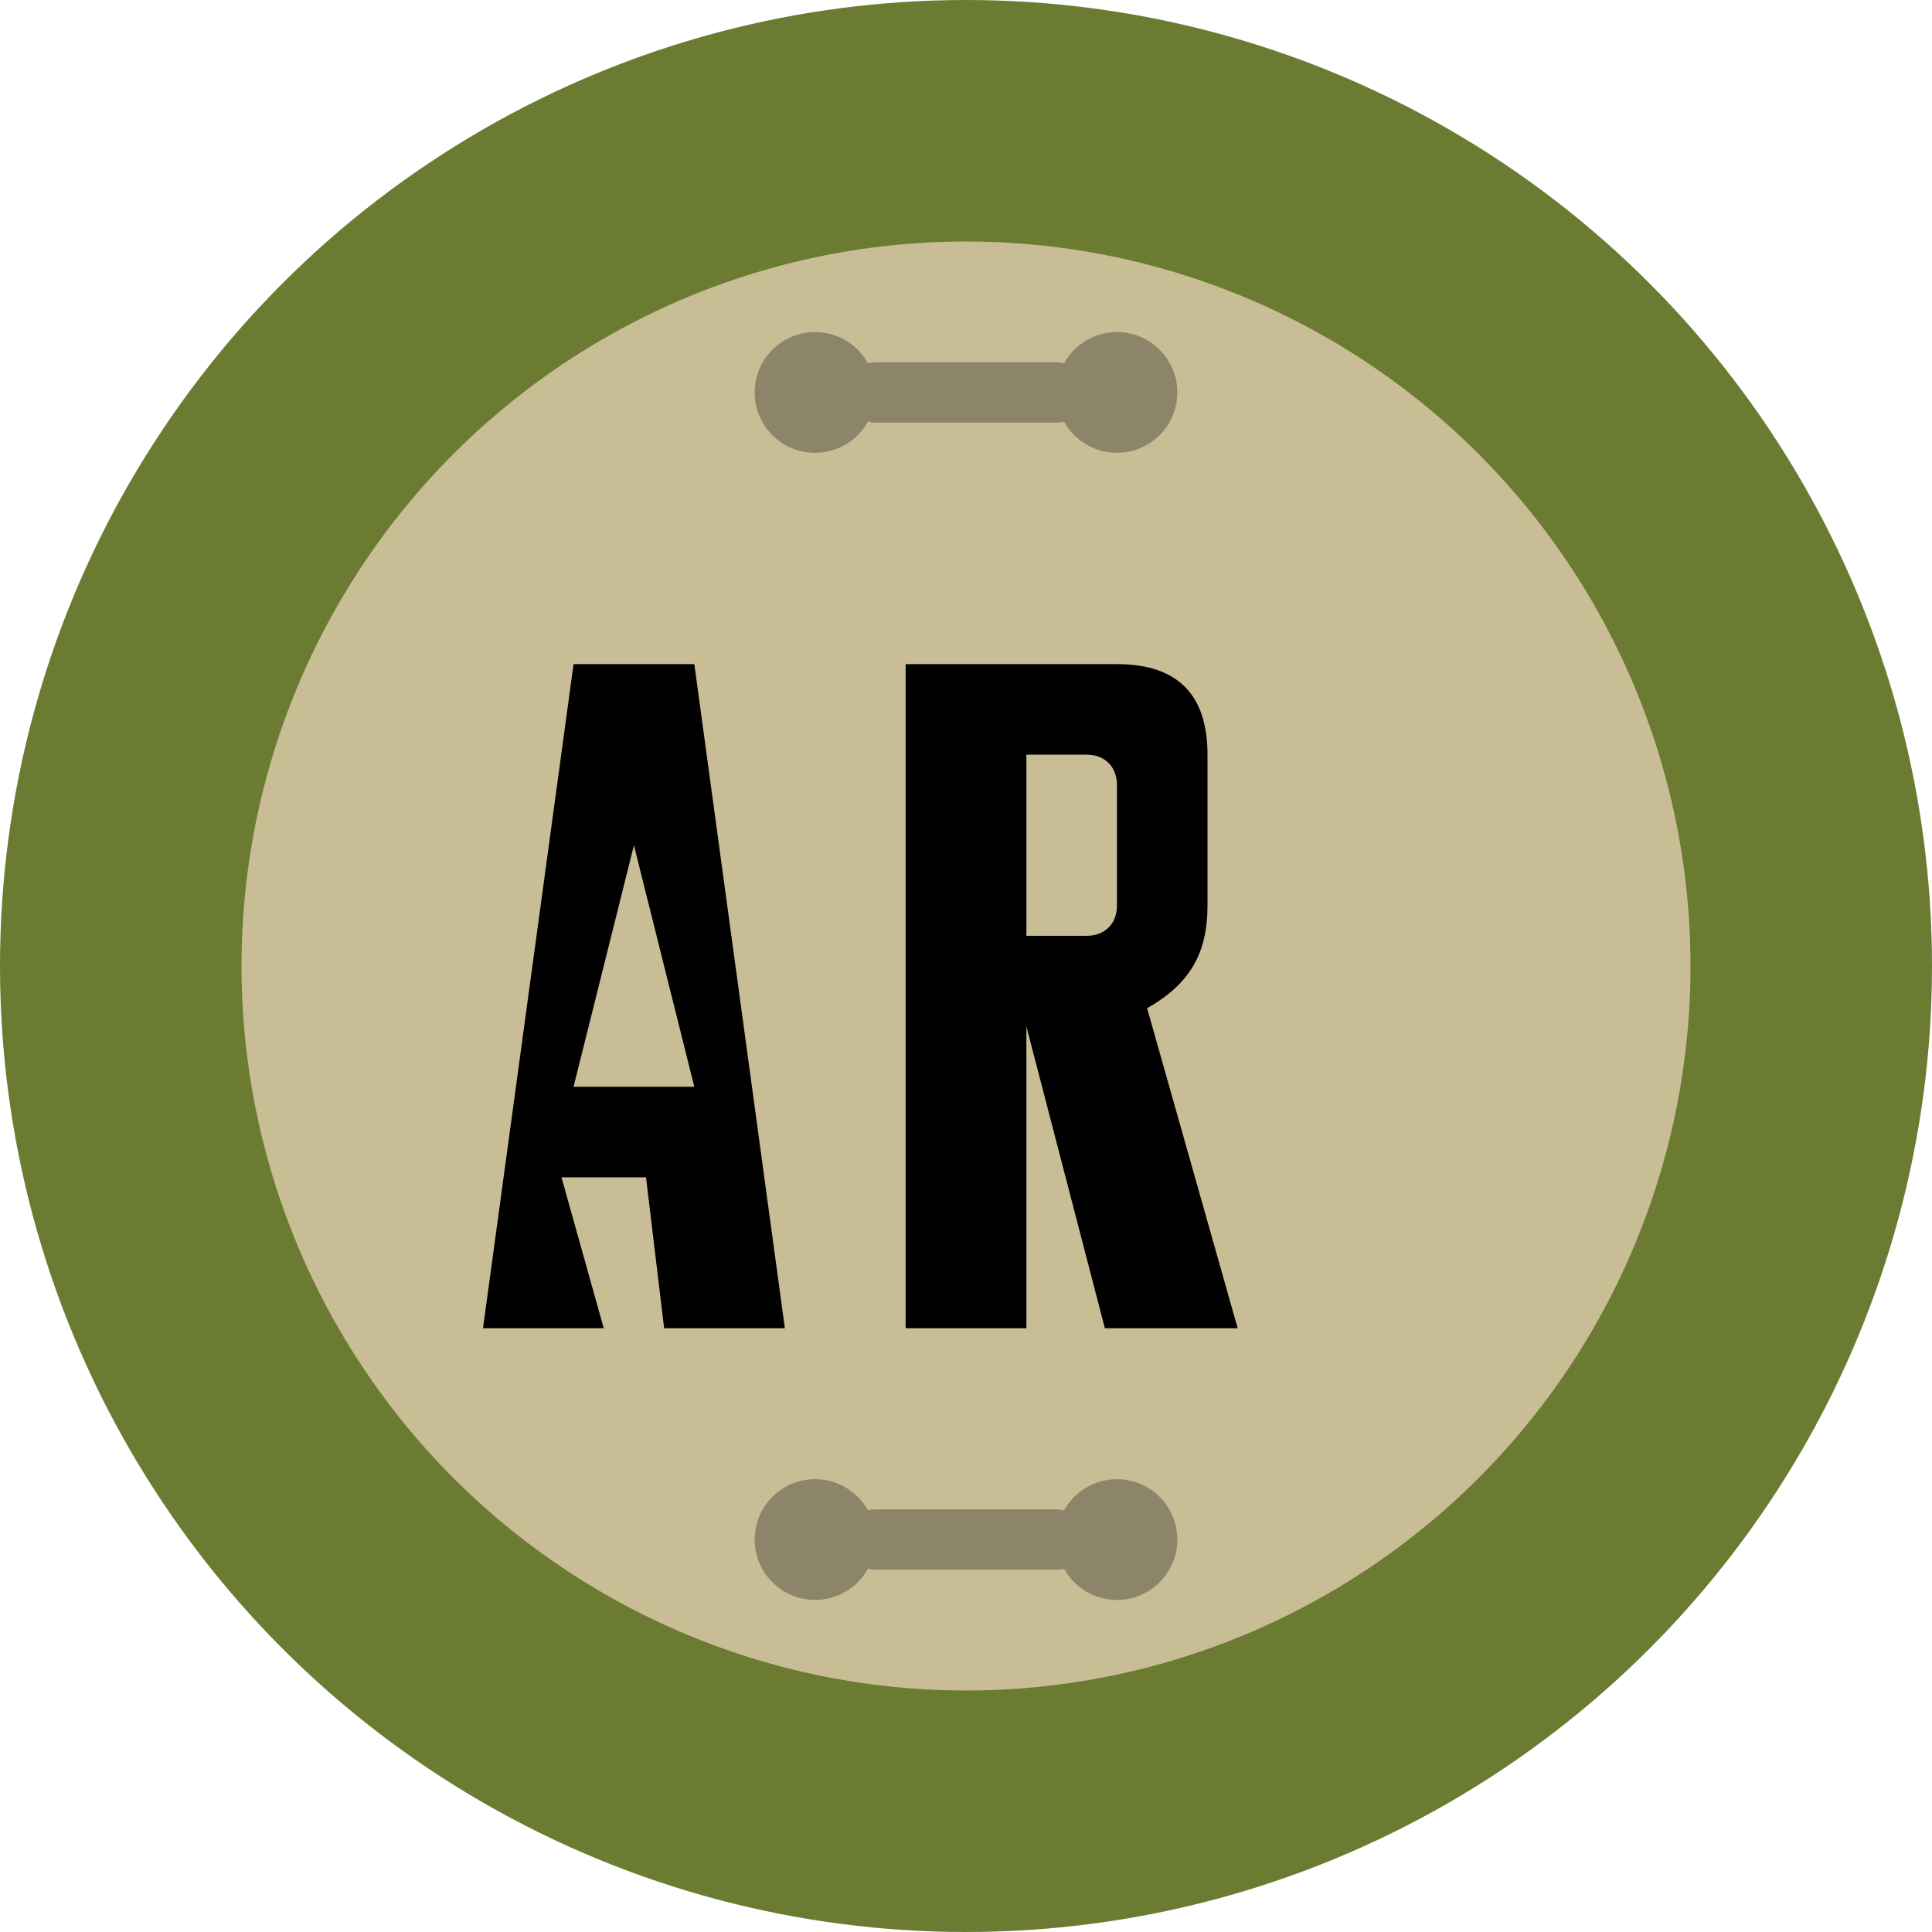 <svg xmlns="http://www.w3.org/2000/svg" viewBox="0 0 32 32" width="32" height="32">
  <!-- Background Circle -->
  <circle cx="16" cy="16" r="16" fill="#6b7c32"/>
  
  <!-- Inner Circle -->
  <circle cx="16" cy="16" r="12" fill="#d4c4a0" opacity="0.9"/>
  
  <!-- Stylized 'AR' letters representing Athl'Réndro -->
  <g fill="#000000" font-family="Arial, sans-serif" font-weight="bold">
    <!-- Letter 'A' -->
    <path d="M10 22 L8 22 L9.5 11 L11.5 11 L13 22 L11 22 L10.7 19.5 L9.3 19.5 Z M9.5 18 L11.5 18 L10.5 14 Z" fill="#000000"/>
    
    <!-- Letter 'R' -->
    <path d="M17 11 L17 22 L15 22 L15 11 L18.5 11 C19.5 11 20 11.5 20 12.5 L20 15 C20 15.8 19.7 16.3 19 16.7 L20.5 22 L18.3 22 L17 17 L17 15.5 L18 15.5 C18.3 15.5 18.5 15.3 18.5 15 L18.5 13 C18.5 12.7 18.3 12.5 18 12.5 L17 12.5 Z" fill="#000000"/>
  </g>
  
  <!-- Fitness accent elements - small dumbbells -->
  <g fill="#000000" opacity="0.3">
    <!-- Top accent -->
    <rect x="14" y="6" width="4" height="1" rx="0.5"/>
    <circle cx="13.5" cy="6.5" r="1"/>
    <circle cx="18.5" cy="6.5" r="1"/>
    
    <!-- Bottom accent -->
    <rect x="14" y="25" width="4" height="1" rx="0.5"/>
    <circle cx="13.5" cy="25.5" r="1"/>
    <circle cx="18.5" cy="25.5" r="1"/>
  </g>
</svg>